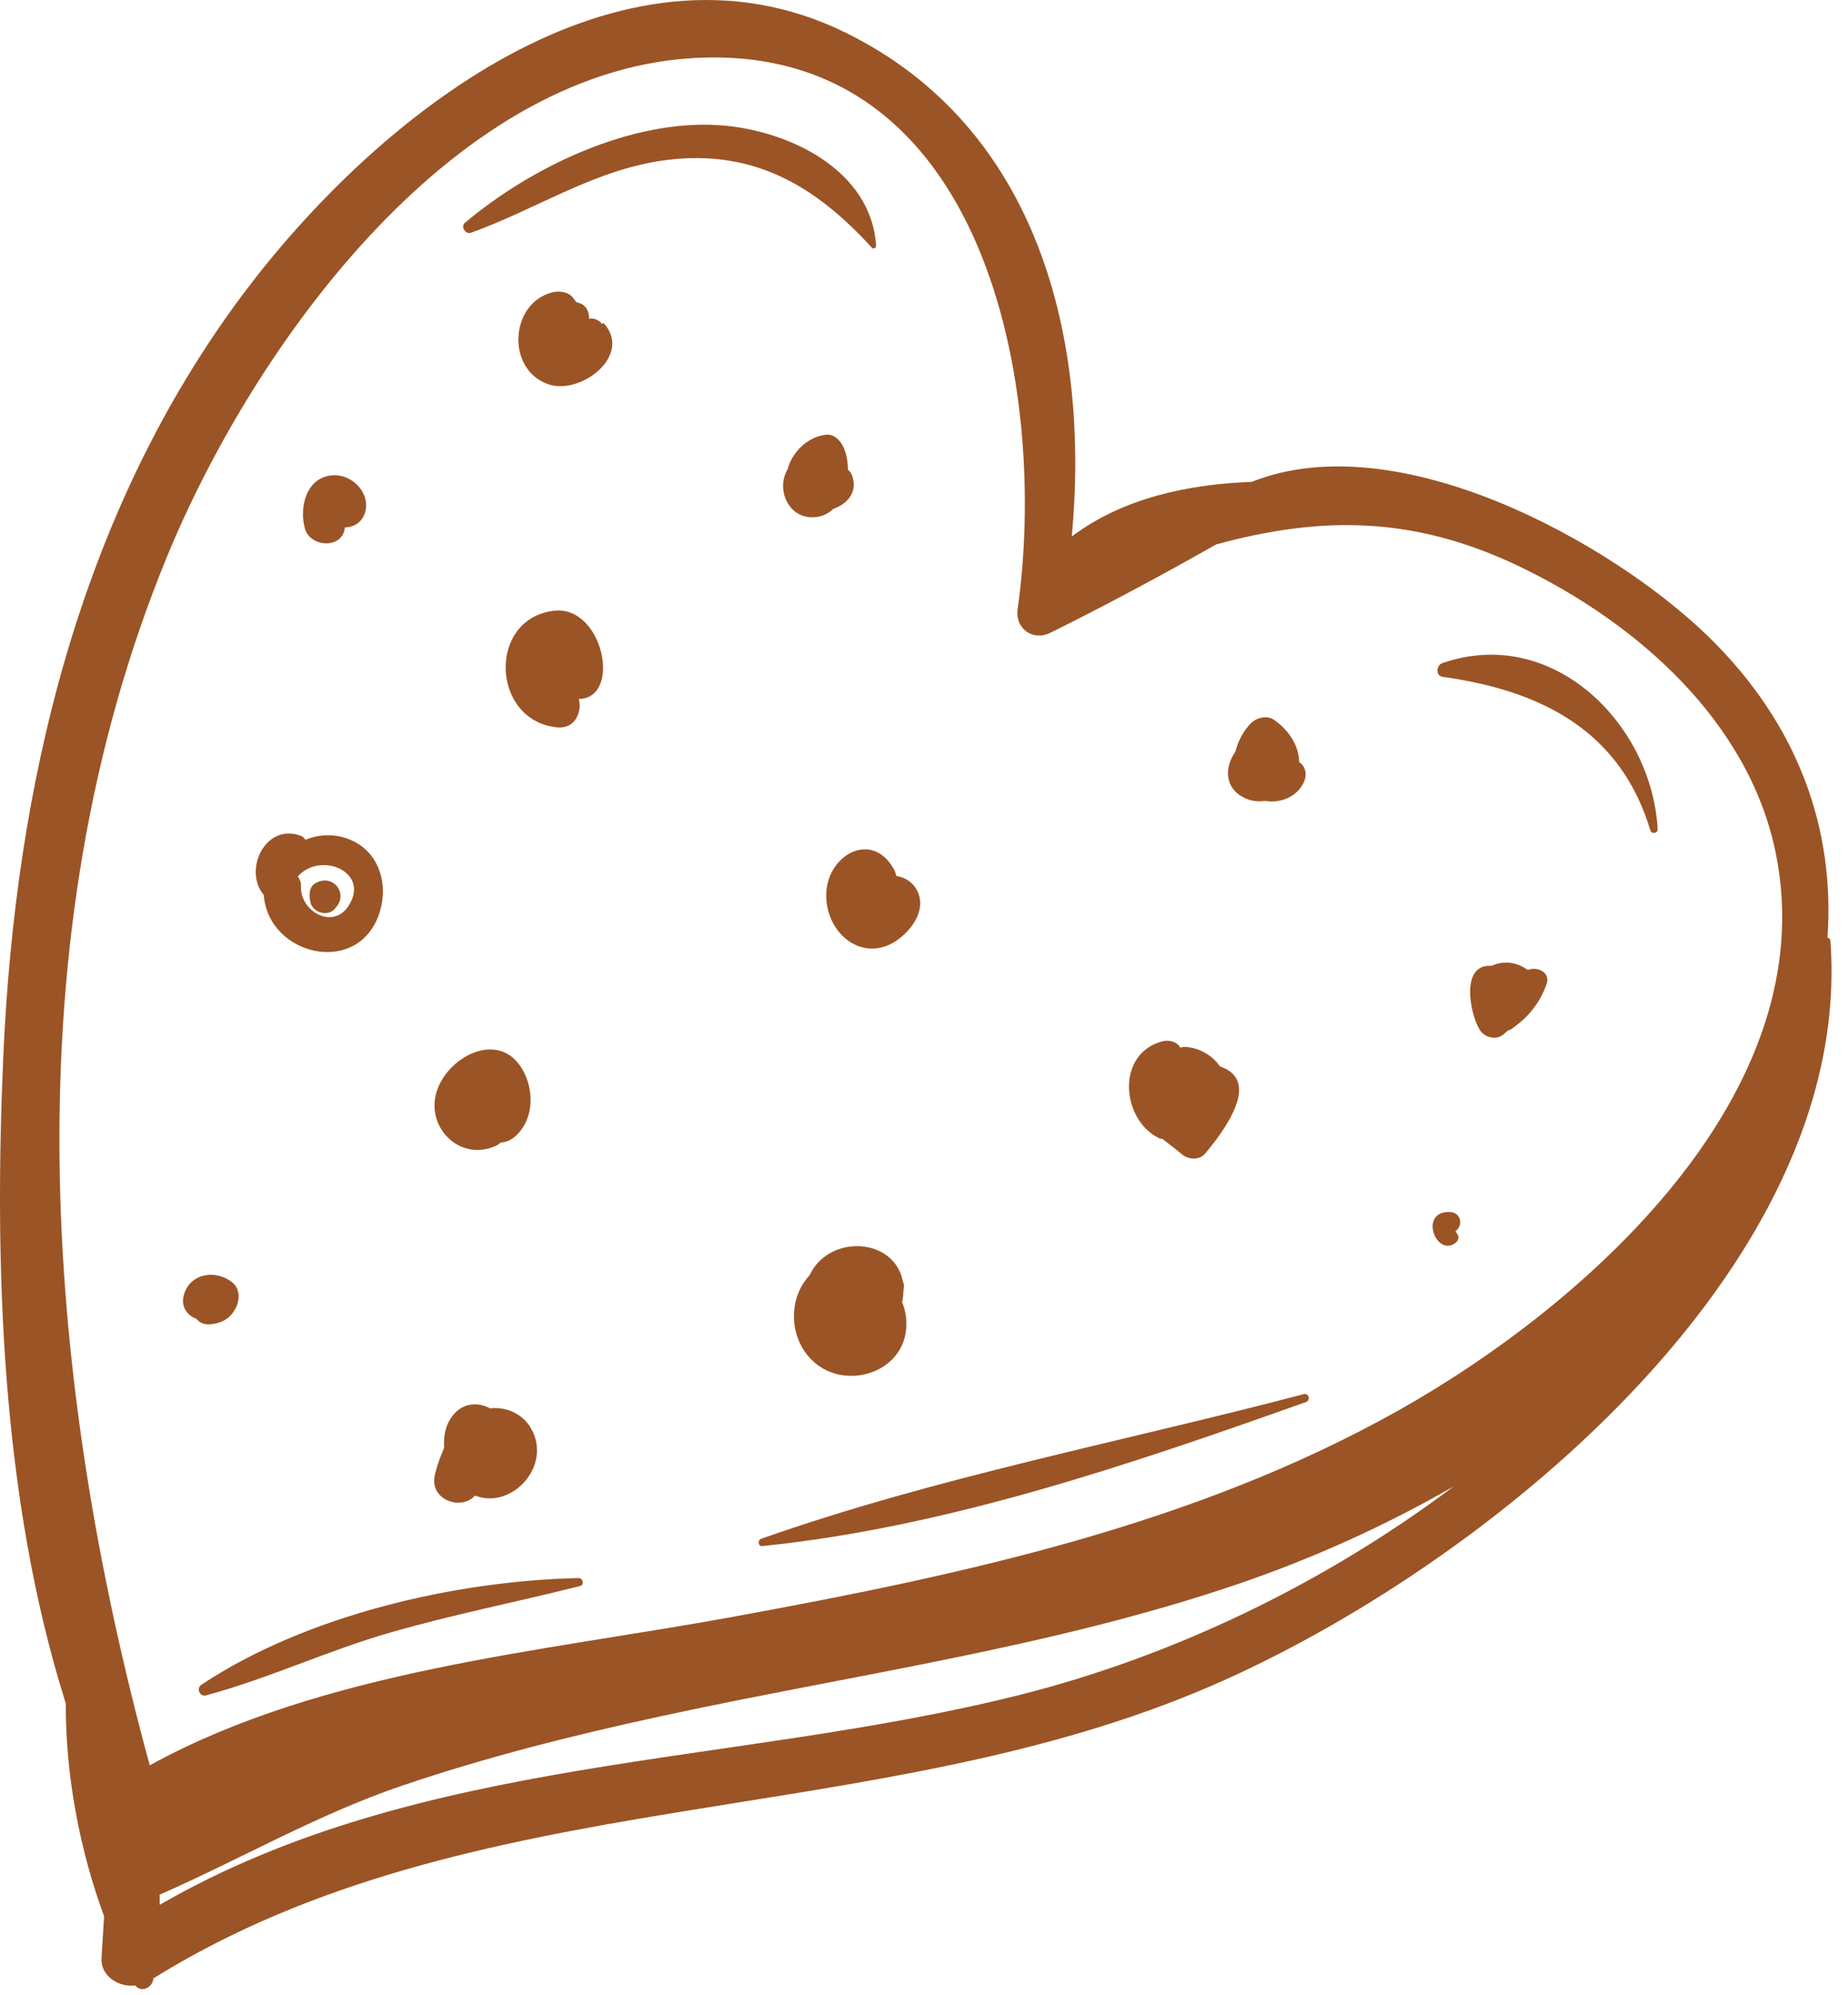<?xml version="1.0" encoding="UTF-8"?> <svg xmlns="http://www.w3.org/2000/svg" width="63" height="68" viewBox="0 0 63 68" fill="none"> <path d="M8.295 10.011C2.686 17.499 0.521 26.78 0.113 35.986C-0.2 43.041 0.025 51.039 2.243 58.054C2.233 60.506 2.718 63.052 3.549 65.308C3.519 65.781 3.489 66.254 3.461 66.728C3.425 67.349 4.05 67.734 4.61 67.665C4.825 67.93 5.204 67.734 5.232 67.42C16.158 60.648 29.703 62.465 41.294 57.454C50.442 53.499 63.23 43.301 62.4 32.063C62.396 32.001 62.35 31.965 62.3 31.954C62.557 28.309 61.344 24.703 58.212 21.668C54.925 18.484 47.643 14.436 42.674 16.422C40.499 16.502 38.274 16.976 36.538 18.284C37.162 11.561 35.41 4.356 28.84 1.119C21.057 -2.715 12.753 4.062 8.295 10.011ZM34.782 57.758C25.003 60.221 14.349 59.777 5.446 64.916C5.445 64.801 5.444 64.686 5.441 64.571C8.207 63.358 10.807 61.841 13.709 60.855C16.571 59.883 19.508 59.147 22.46 58.505C29.063 57.068 35.813 56.162 42.231 53.974C44.667 53.142 47.178 52.028 49.562 50.653C45.105 54.001 39.95 56.456 34.782 57.758ZM23.619 1.98C33.659 1.381 35.746 13.335 34.692 20.765C34.599 21.418 35.209 21.86 35.802 21.568C37.718 20.621 39.6 19.607 41.46 18.554C45.063 17.57 48.231 17.582 51.846 19.328C55.814 21.243 59.607 24.58 60.53 29.039C62.23 37.255 54.034 44.5 47.661 48.075C40.687 51.986 32.792 53.671 25.006 55.098C18.509 56.29 11.006 56.919 5.105 60.162C1.475 46.853 0.334 31.984 5.701 18.951C8.569 11.986 15.255 2.479 23.619 1.98Z" fill="#9B5425"></path> <path d="M39.618 35.491C39.812 35.438 40.044 35.477 40.188 35.627C40.209 35.649 40.216 35.681 40.236 35.704C40.281 35.7 40.319 35.677 40.365 35.678C40.83 35.685 41.321 35.945 41.589 36.343C41.895 36.444 42.159 36.638 42.225 36.97C42.37 37.701 41.514 38.802 41.086 39.311C40.882 39.554 40.511 39.522 40.288 39.334C40.073 39.153 39.842 38.985 39.624 38.811C39.59 38.8 39.554 38.812 39.522 38.796C38.217 38.159 38.039 35.914 39.618 35.491Z" fill="#9B5425"></path> <path d="M30.471 29.616C30.509 29.684 30.535 29.771 30.563 29.855C30.826 29.896 31.072 30.037 31.22 30.271C31.597 30.867 31.21 31.526 30.731 31.929C29.518 32.95 28.101 31.852 28.17 30.417C28.233 29.127 29.724 28.291 30.471 29.616Z" fill="#9B5425"></path> <path d="M18.962 24.786C19.245 24.818 19.499 24.735 19.648 24.473C19.777 24.245 19.782 24.026 19.732 23.82C21.219 23.802 20.562 20.592 18.862 20.816C16.614 21.113 16.75 24.532 18.962 24.786Z" fill="#9B5425"></path> <path d="M27.909 43.006C28.743 42.146 30.343 42.33 30.728 43.472C30.742 43.519 30.756 43.566 30.766 43.617C30.781 43.683 30.81 43.739 30.817 43.81C30.824 43.875 30.8 43.94 30.798 44.006C30.797 44.106 30.787 44.203 30.77 44.301C30.764 44.326 30.758 44.351 30.753 44.377C30.933 44.801 30.947 45.323 30.792 45.739C30.413 46.757 29.128 47.16 28.174 46.7C27.192 46.226 26.818 45.001 27.235 44.02C27.328 43.8 27.457 43.618 27.601 43.457C27.68 43.293 27.779 43.14 27.909 43.006Z" fill="#9B5425"></path> <path d="M14.911 37.125C14.454 38.376 15.662 39.629 16.927 39.04C16.987 39.012 17.026 38.969 17.078 38.934C17.463 38.925 17.794 38.557 17.95 38.19C18.188 37.629 18.106 36.948 17.799 36.429C17.026 35.123 15.34 35.955 14.911 37.125Z" fill="#9B5425"></path> <path d="M50.848 32.917C51.265 32.721 51.72 32.79 52.082 33.057C52.405 32.926 52.867 33.132 52.724 33.538C52.491 34.196 52.092 34.681 51.516 35.074C51.483 35.097 51.445 35.105 51.409 35.12C51.338 35.172 51.284 35.237 51.208 35.286C50.955 35.45 50.602 35.348 50.448 35.1C50.104 34.548 49.778 32.835 50.848 32.917Z" fill="#9B5425"></path> <path d="M16.704 47.995C17.26 47.937 17.826 48.176 18.116 48.701C18.826 49.982 17.423 51.462 16.194 50.968C15.729 51.498 14.627 51.119 14.824 50.268C14.894 49.966 15.004 49.652 15.141 49.349C15.124 49.053 15.151 48.758 15.277 48.495C15.585 47.857 16.184 47.718 16.704 47.995Z" fill="#9B5425"></path> <path d="M8.993 30.502C9.143 32.581 12.248 33.317 12.946 31.08C13.248 30.11 12.913 29.016 11.927 28.613C11.418 28.405 10.877 28.425 10.414 28.621C10.373 28.572 10.339 28.517 10.266 28.489C9.056 28.022 8.277 29.648 8.993 30.502ZM10.261 30.199C10.267 30.079 10.222 29.966 10.153 29.867C10.924 29 12.64 29.712 11.879 30.877C11.338 31.705 10.216 31.042 10.261 30.199Z" fill="#9B5425"></path> <path d="M18.825 9.964C19.051 9.905 19.359 9.939 19.521 10.131C19.564 10.181 19.602 10.24 19.643 10.295C19.706 10.32 19.766 10.324 19.83 10.361C20.026 10.475 20.091 10.674 20.08 10.864C20.247 10.825 20.408 10.906 20.535 11.044L20.572 11.005C21.589 12.099 19.8 13.481 18.689 13.095C17.257 12.597 17.369 10.342 18.825 9.964Z" fill="#9B5425"></path> <path d="M10.762 30.095C10.776 30.088 10.79 30.082 10.803 30.074C11.347 29.802 11.862 30.421 11.472 30.901L11.42 30.964C11.185 31.253 10.676 31.112 10.587 30.765C10.533 30.552 10.52 30.216 10.762 30.095Z" fill="#9B5425"></path> <path d="M6.25 44.216C6.184 44.561 6.404 44.844 6.693 44.944C6.796 45.068 6.948 45.15 7.154 45.133C7.581 45.097 7.88 44.922 8.062 44.522C8.18 44.262 8.167 43.908 7.928 43.712C7.348 43.234 6.405 43.397 6.25 44.216Z" fill="#9B5425"></path> <path d="M28.148 14.816C28.445 14.779 28.662 15.025 28.766 15.265C28.858 15.479 28.905 15.74 28.907 16.009C28.968 16.06 29.021 16.126 29.052 16.217C29.246 16.772 28.888 17.175 28.413 17.339C28.192 17.548 27.904 17.672 27.524 17.616C26.989 17.537 26.663 16.999 26.698 16.488C26.711 16.293 26.77 16.128 26.854 15.982C27.004 15.405 27.531 14.893 28.148 14.816Z" fill="#9B5425"></path> <path d="M11.358 16.197C12.023 16.16 12.653 16.827 12.44 17.48C12.329 17.823 12.042 17.969 11.757 17.975C11.756 17.98 11.756 17.985 11.755 17.989C11.678 18.717 10.582 18.655 10.4 18.029C10.185 17.296 10.439 16.247 11.358 16.197Z" fill="#9B5425"></path> <path d="M42.638 24.655C42.82 24.467 43.186 24.364 43.422 24.525C43.915 24.861 44.281 25.389 44.291 25.976C44.514 26.107 44.558 26.41 44.462 26.629C44.231 27.157 43.665 27.382 43.137 27.296C42.93 27.32 42.719 27.313 42.519 27.233C41.703 26.909 41.748 26.124 42.116 25.619C42.201 25.259 42.387 24.914 42.638 24.655Z" fill="#9B5425"></path> <path d="M49.427 41.305C49.81 41.318 49.893 41.761 49.619 41.958C49.642 41.996 49.666 42.033 49.689 42.071C49.752 42.175 49.708 42.289 49.618 42.358C48.96 42.862 48.351 41.27 49.427 41.305Z" fill="#9B5425"></path> <path d="M49.172 22.599C52.94 21.292 56.316 24.678 56.511 28.259C56.519 28.404 56.304 28.436 56.262 28.298C55.23 24.864 52.485 23.526 49.186 23.068C48.93 23.032 48.962 22.672 49.172 22.599Z" fill="#9B5425"></path> <path d="M24.535 4.268C26.859 4.428 29.709 5.776 29.866 8.379C29.87 8.449 29.773 8.498 29.724 8.443C27.817 6.348 25.707 5.086 22.75 5.45C20.308 5.749 18.322 7.119 16.057 7.932C15.873 7.999 15.692 7.726 15.849 7.594C18.107 5.691 21.509 4.059 24.535 4.268Z" fill="#9B5425"></path> <path d="M25.95 52.441C31.925 50.335 38.316 49.125 44.444 47.513C44.618 47.467 44.691 47.72 44.522 47.781C38.586 49.892 32.288 52.049 25.989 52.69C25.84 52.705 25.819 52.487 25.95 52.441Z" fill="#9B5425"></path> <path d="M19.726 53.781C19.881 53.778 19.926 54.014 19.769 54.054C17.623 54.593 15.447 55.021 13.319 55.633C11.188 56.244 9.163 57.2 7.029 57.777C6.808 57.836 6.68 57.54 6.869 57.414C10.42 55.054 15.507 53.872 19.726 53.781Z" fill="#9B5425"></path> </svg> 